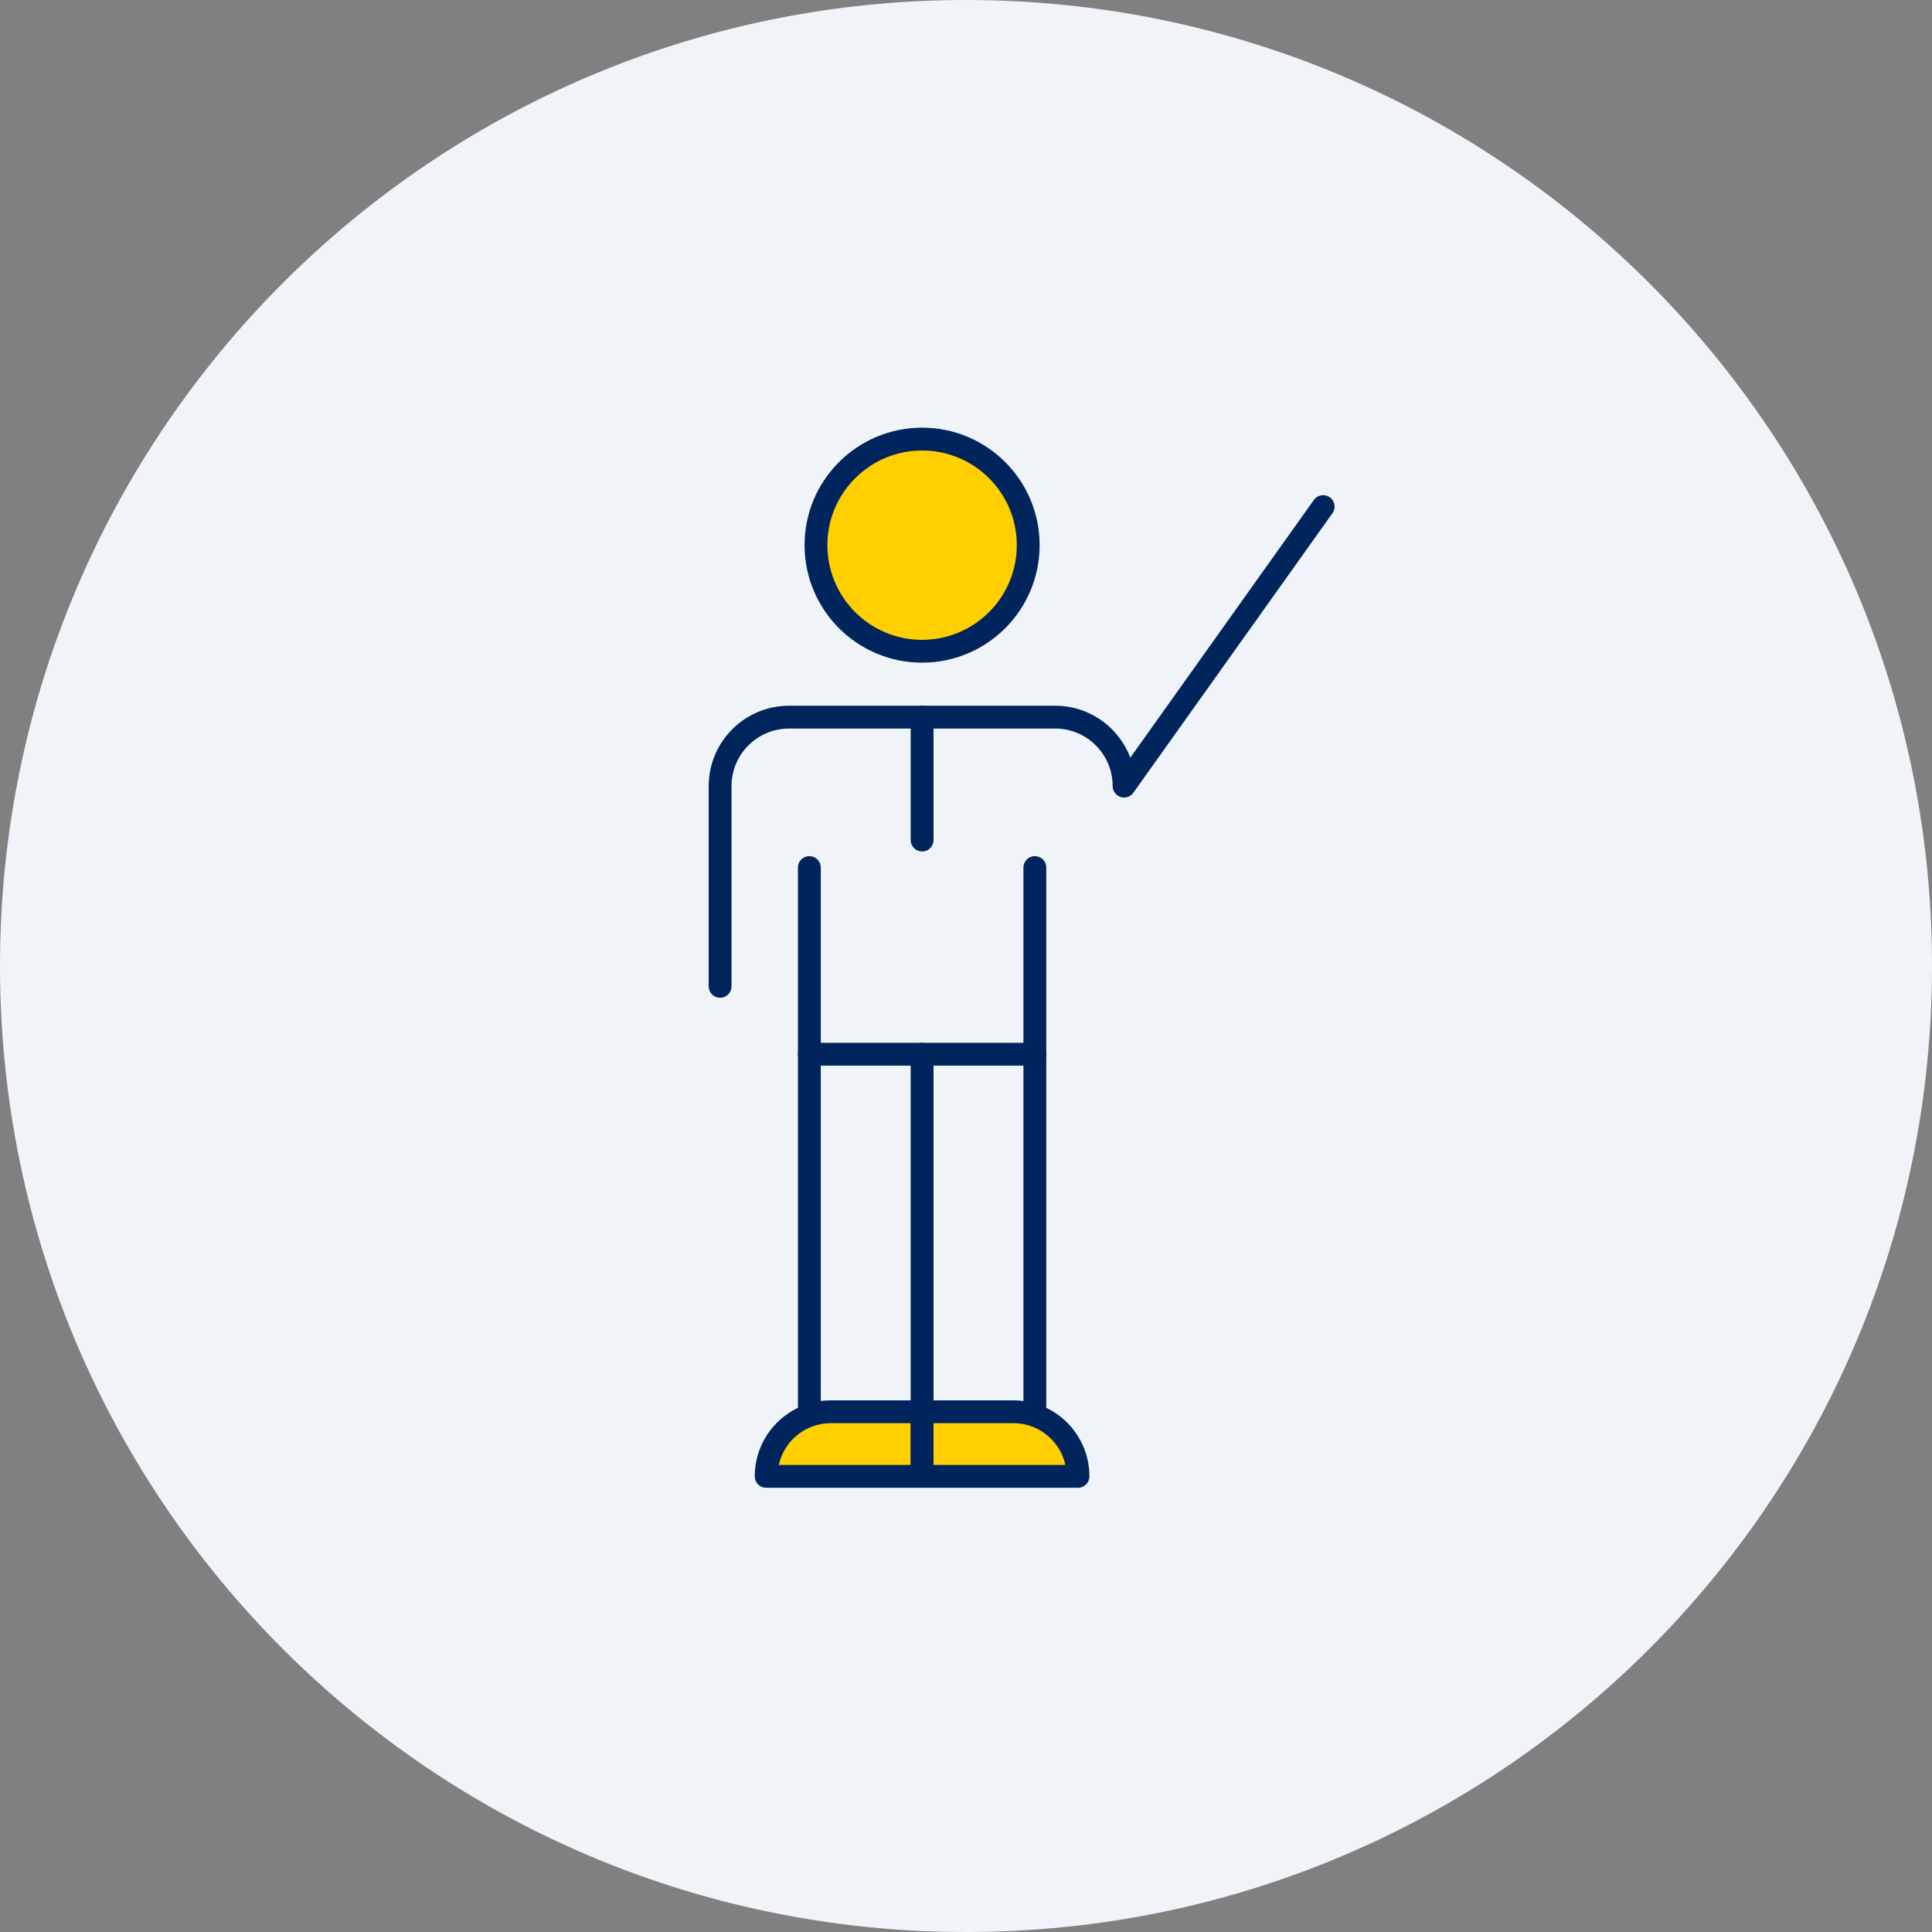<svg xmlns="http://www.w3.org/2000/svg" width="110" height="110" viewBox="0 0 110 110" fill="none"><rect x="0" y="0" width="110" height="110" fill="#808080" stroke="none"/><g clip-path="url(#clip0_725_47025)"><path d="M55 110C85.376 110 110 85.376 110 55C110 24.624 85.376 0 55 0C24.624 0 0 24.624 0 55C0 85.376 24.624 110 55 110Z" fill="#F0F4F8"></path><path d="M46.081 49.395V80.426" stroke="#00255D" stroke-width="1.3" stroke-miterlimit="10" stroke-linecap="round" stroke-linejoin="round"></path><path d="M52.501 80.426V60.024" stroke="#00255D" stroke-width="1.3" stroke-miterlimit="10" stroke-linecap="round" stroke-linejoin="round"></path><path d="M58.92 60.024V80.426" stroke="#00255D" stroke-width="1.3" stroke-miterlimit="10" stroke-linecap="round" stroke-linejoin="round"></path><path d="M58.92 49.395V60.024" stroke="#00255D" stroke-width="1.3" stroke-miterlimit="10" stroke-linecap="round" stroke-linejoin="round"></path><path d="M58.542 31.037C58.542 34.375 55.838 37.079 52.5 37.079C49.167 37.079 46.458 34.375 46.458 31.037C46.458 27.704 49.167 25 52.5 25C55.838 25 58.542 27.704 58.542 31.037Z" fill="#FFCF00" stroke="#00255D" stroke-width="1.3" stroke-miterlimit="10" stroke-linecap="round" stroke-linejoin="round"></path><path d="M75.335 28.843L64 44.757C64 42.587 62.243 40.83 60.073 40.83H44.932C42.762 40.83 41 42.587 41 44.757V56.157" stroke="#00255D" stroke-width="1.3" stroke-miterlimit="10" stroke-linecap="round" stroke-linejoin="round"></path><path d="M46.081 60.024H58.92" stroke="#00255D" stroke-width="1.3" stroke-miterlimit="10" stroke-linecap="round" stroke-linejoin="round"></path><path d="M52.501 40.83V47.829" stroke="#00255D" stroke-width="1.3" stroke-miterlimit="10" stroke-linecap="round" stroke-linejoin="round"></path><path d="M52.501 84.057H43.623C43.623 82.028 45.27 80.381 47.299 80.381H52.501V84.057Z" fill="#FFCF00" stroke="#00255D" stroke-width="1.3" stroke-miterlimit="10" stroke-linecap="round" stroke-linejoin="round"></path><path d="M52.501 84.057H61.377C61.377 82.028 59.731 80.381 57.702 80.381H52.501V84.057Z" fill="#FFCF00" stroke="#00255D" stroke-width="1.3" stroke-miterlimit="10" stroke-linecap="round" stroke-linejoin="round"></path></g><defs><clipPath id="clip0_725_47025"><rect width="110" height="110" fill="white"></rect></clipPath></defs></svg>
